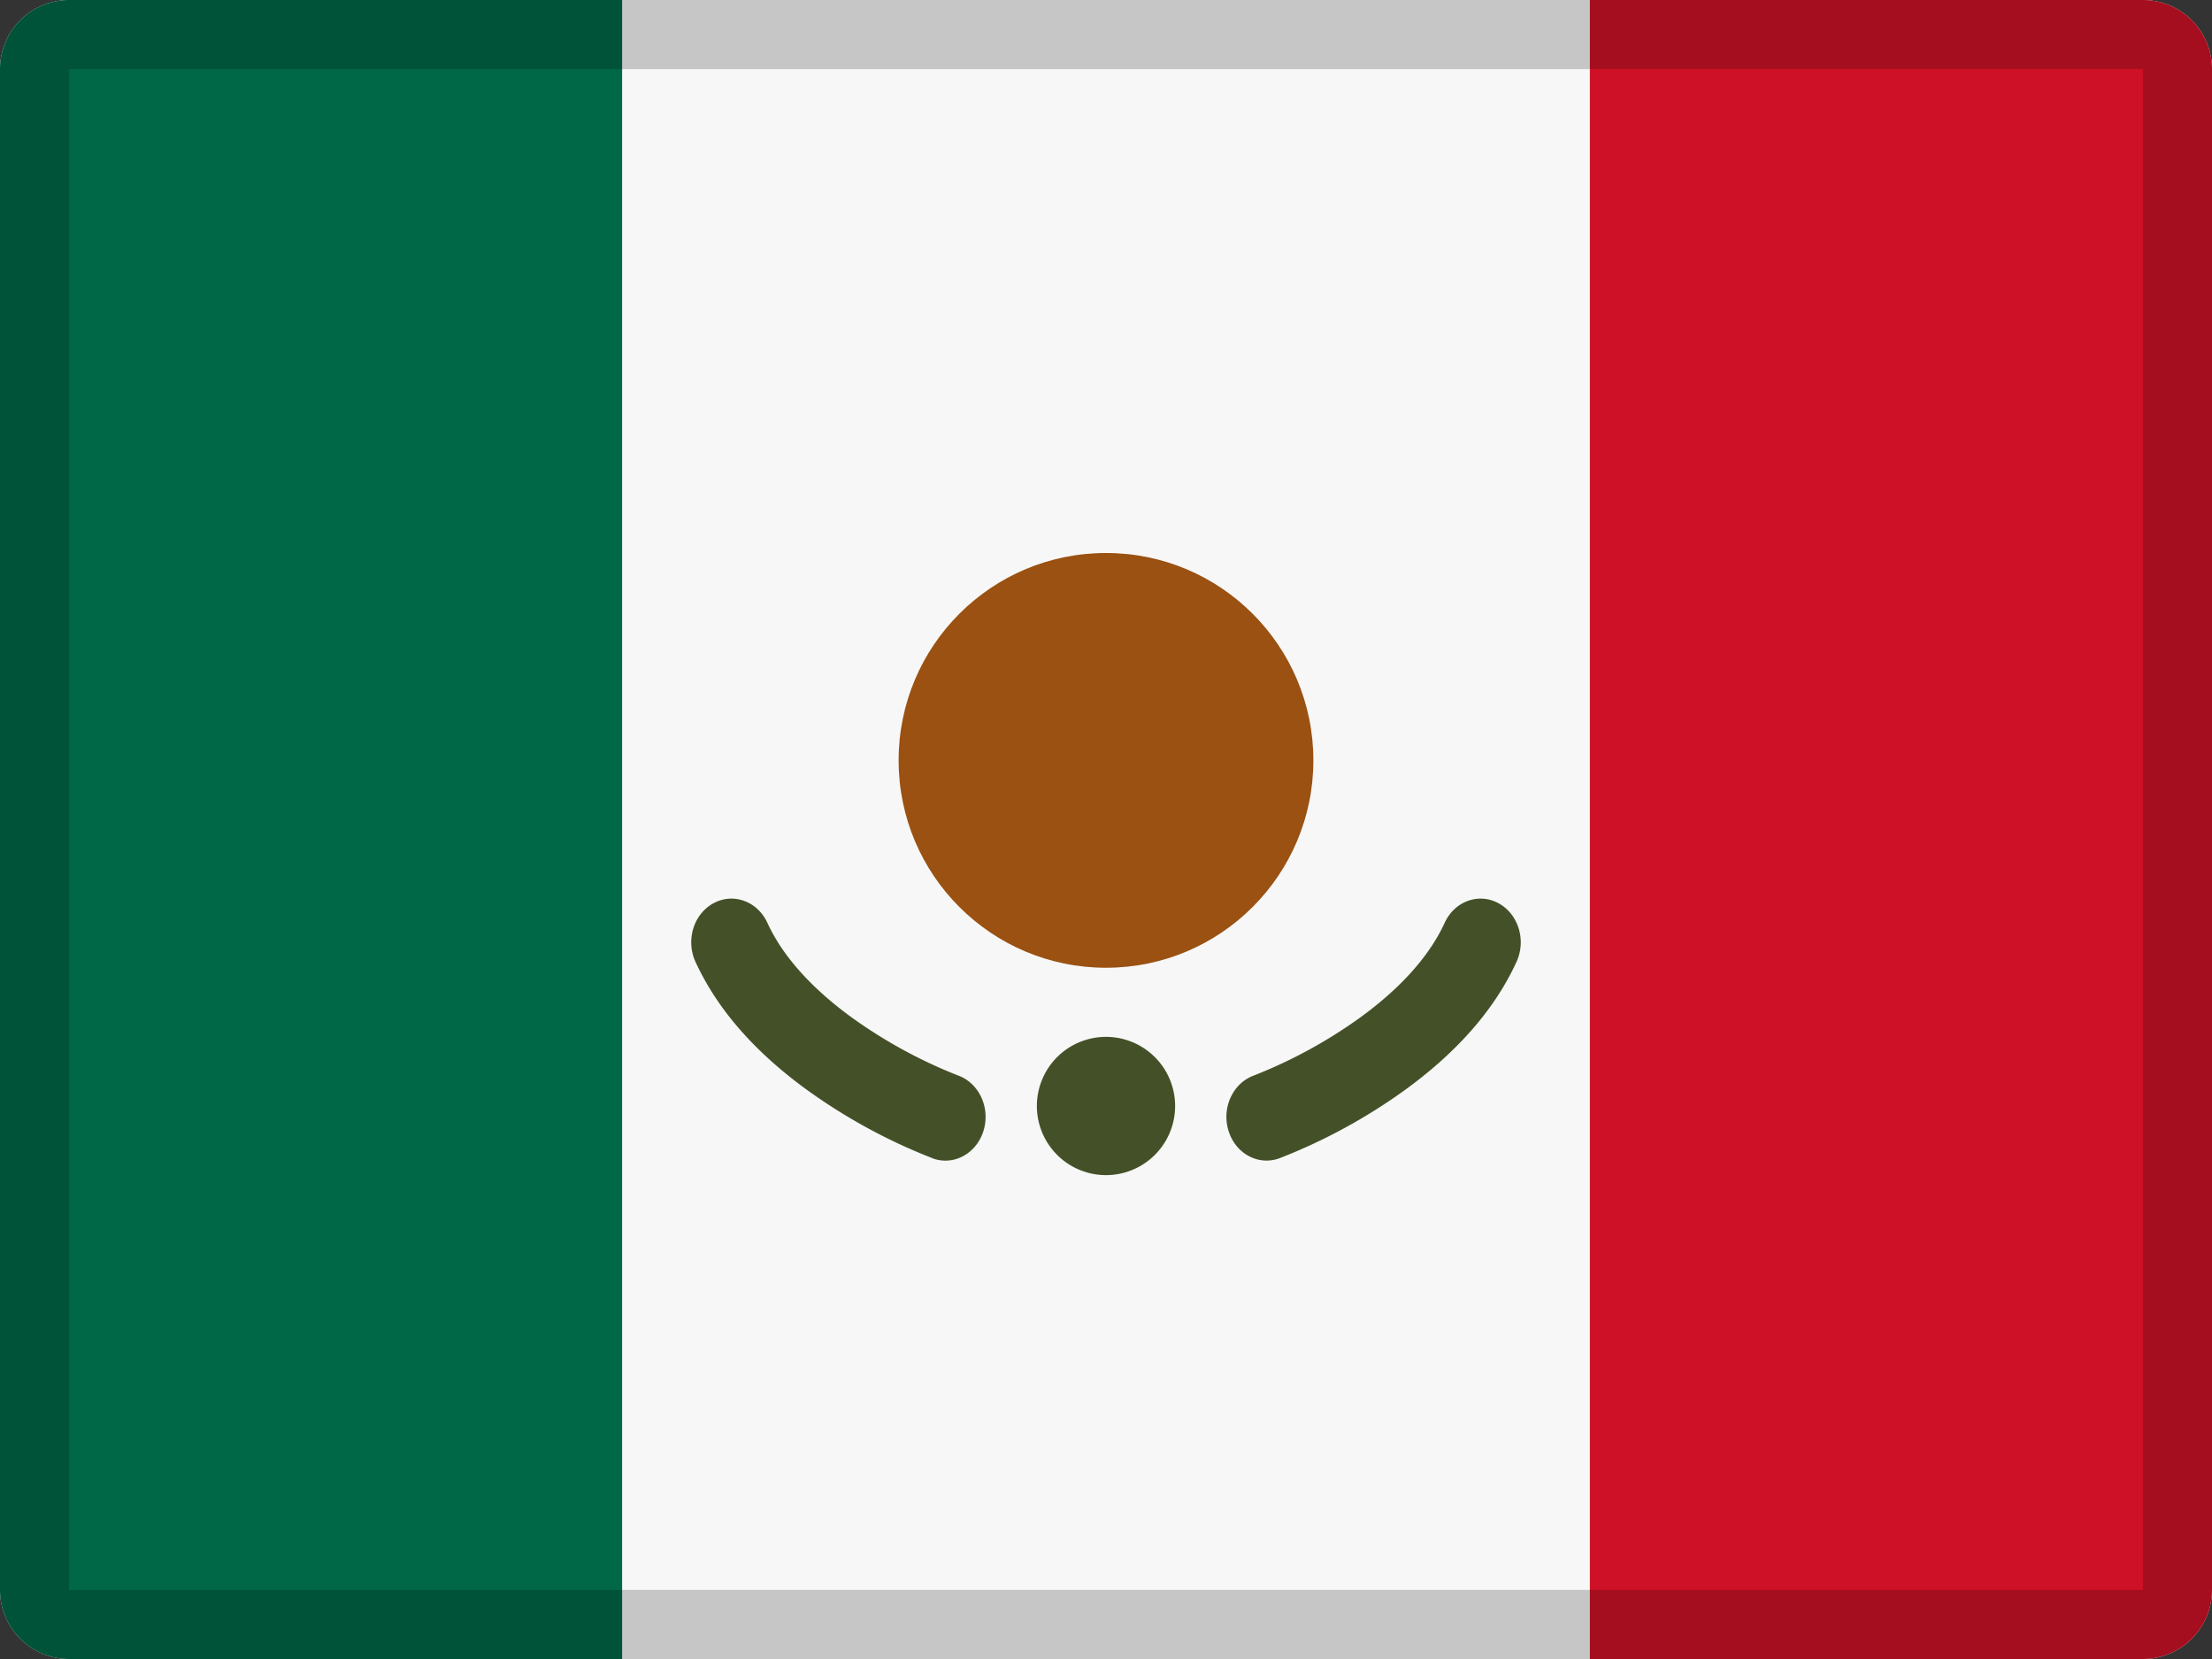 <svg width="32" height="24" viewBox="0 0 32 24" xmlns="http://www.w3.org/2000/svg"><rect x="0" y="0" width="32" height="24" fill="#333333" stroke="none"/><g fill="none" fill-rule="evenodd"><path d="M1 0h30a1 1 0 0 1 1 1v22a1 1 0 0 1-1 1H1a1 1 0 0 1-1-1V1a1 1 0 0 1 1-1z" fill="#F7F7F7"/><path d="M23 0h8a1 1 0 0 1 1 1v22a1 1 0 0 1-1 1h-8V0z" fill="#CE1126"/><path d="M1 0h8v24H1a1 1 0 0 1-1-1V1a1 1 0 0 1 1-1z" fill="#006847"/><path d="M18.506 16.757c-.304.11-.633-.068-.734-.4-.102-.33.063-.688.367-.798a7.042 7.042 0 0 0 1.534-.836c.573-.416 1-.88 1.227-1.374.143-.312.492-.438.779-.282.287.156.403.535.26.847-.33.72-.895 1.333-1.622 1.86a8.16 8.16 0 0 1-1.81.983zm-5.012 0a8.16 8.16 0 0 1-1.81-.983c-.728-.527-1.292-1.14-1.623-1.86-.143-.312-.027-.691.26-.847.287-.156.636-.03.78.282.226.494.653.958 1.226 1.374a7.042 7.042 0 0 0 1.534.836c.304.11.469.468.367.799-.101.33-.43.51-.734.4zM16 17a1 1 0 1 1 0-2 1 1 0 0 1 0 2z" fill="#445128" fill-rule="nonzero"/><path d="M1 1v22h30V1H1zm0-1h30a1 1 0 0 1 1 1v22a1 1 0 0 1-1 1H1a1 1 0 0 1-1-1V1a1 1 0 0 1 1-1z" fill="#000" fill-rule="nonzero" opacity=".2"/><circle fill="#9A5111" cx="16" cy="11" r="3"/></g></svg>